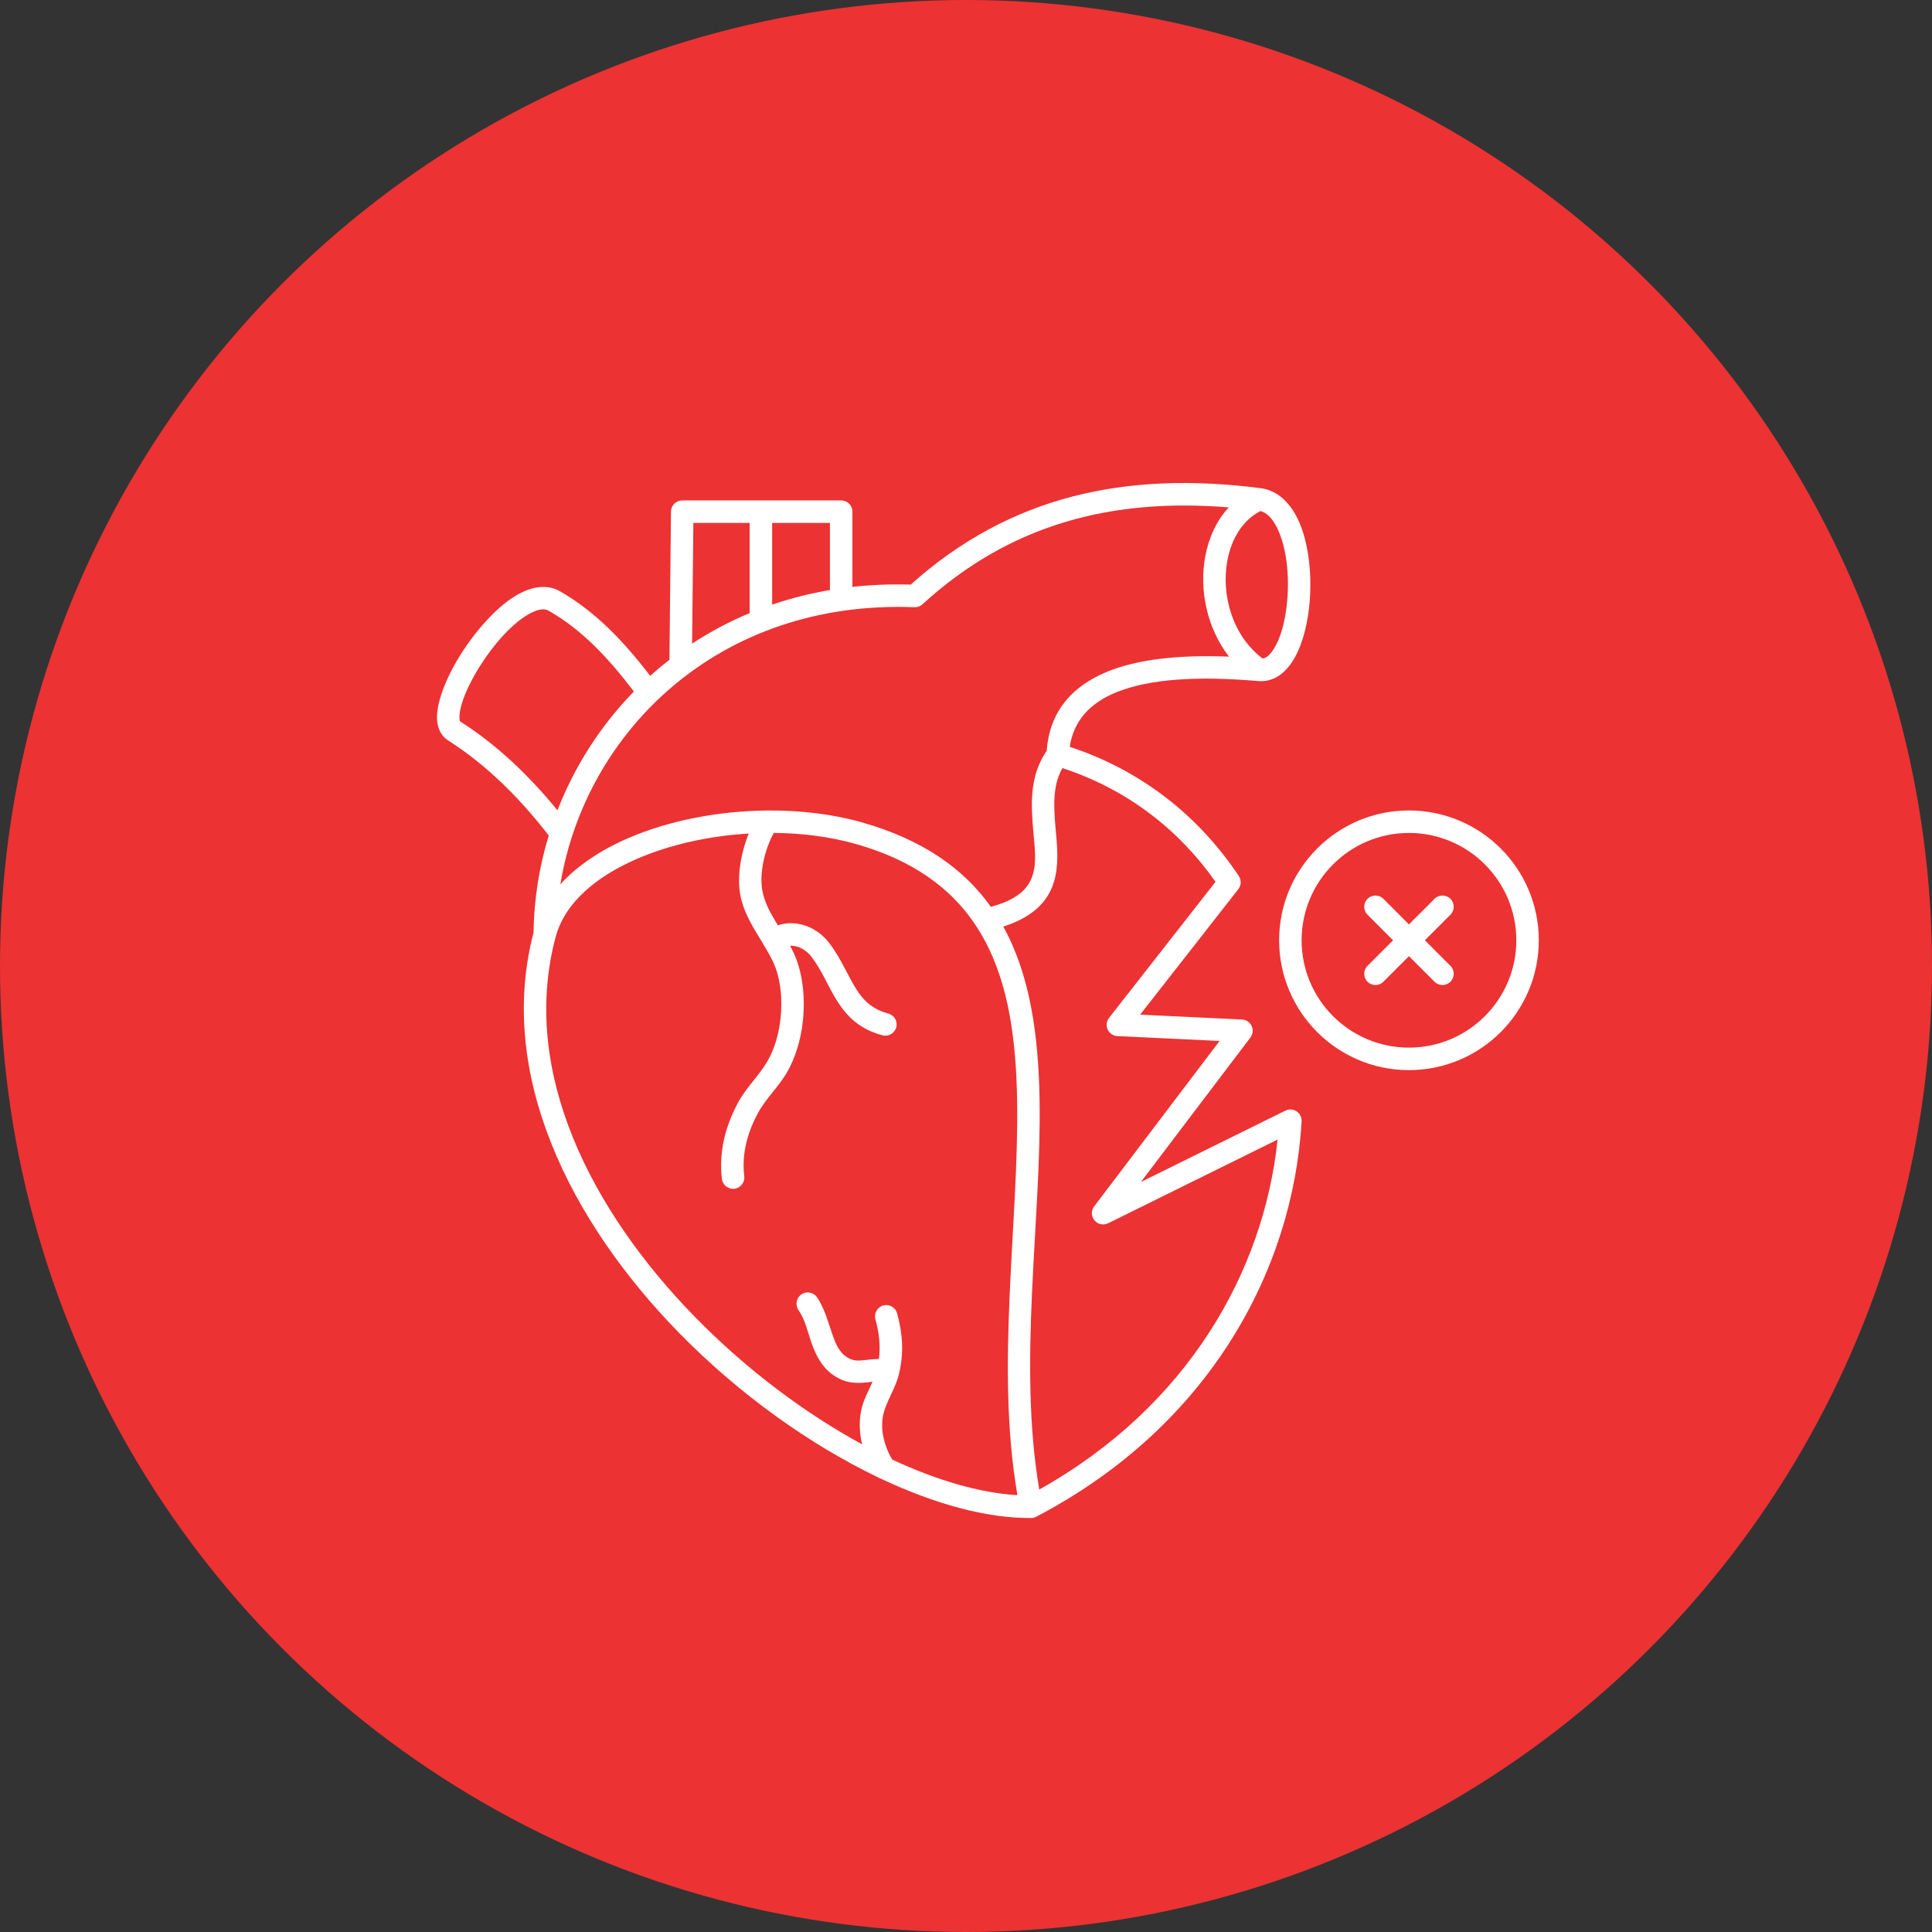 <svg width="84" height="84" viewBox="0 0 84 84" fill="none" xmlns="http://www.w3.org/2000/svg">
<rect x="0" y="0" width="84" height="84" fill="#333333" stroke="none"/>
<circle cx="42" cy="42" r="42" fill="#EC3233"/>
<path fill-rule="evenodd" clip-rule="evenodd" d="M23.197 40.551C21.585 46.707 24.788 53.108 29.524 57.95C32.137 60.62 35.209 62.809 38.166 64.227C38.213 64.26 38.265 64.284 38.319 64.299C40.656 65.4 42.915 66.014 44.811 66C44.892 66.003 44.976 65.985 45.054 65.944C52.558 62.022 56.216 55.241 56.592 48.755C56.602 48.581 56.519 48.415 56.374 48.319C56.228 48.223 56.044 48.211 55.887 48.288L49.603 51.392L54.365 45.11C54.475 44.966 54.496 44.772 54.419 44.608C54.341 44.444 54.18 44.335 53.999 44.327L49.571 44.115L53.84 38.66C53.97 38.494 53.979 38.264 53.861 38.088C52.151 35.521 49.677 33.512 46.51 32.471C46.68 31.348 47.374 30.571 48.535 30.1C49.963 29.52 52.039 29.381 54.698 29.611L54.7 29.611L54.702 29.611C55.204 29.653 55.647 29.44 56.005 29.014C56.423 28.519 56.727 27.698 56.872 26.76C57.079 25.419 56.968 23.843 56.509 22.752C56.146 21.89 55.562 21.321 54.804 21.224C48.962 20.473 43.912 21.549 39.597 25.417C38.724 25.392 37.879 25.427 37.062 25.517V22.247C37.062 21.977 36.843 21.758 36.573 21.758H29.662C29.394 21.758 29.176 21.974 29.173 22.242L29.106 28.686C28.818 28.91 28.539 29.143 28.27 29.386C27.132 27.898 25.881 26.581 24.337 25.703C23.756 25.373 23.014 25.498 22.261 26.002C21.353 26.61 20.4 27.769 19.766 28.898C19.244 29.829 18.952 30.747 19.006 31.336C19.043 31.732 19.214 32.022 19.489 32.197C21.138 33.245 22.569 34.663 23.859 36.326C23.442 37.692 23.216 39.115 23.197 40.551ZM33.644 36.214C33.25 36.926 33.004 37.965 33.148 38.733C33.237 39.206 33.453 39.616 33.691 40.015C33.733 40.087 33.776 40.158 33.82 40.229C34.625 39.966 35.515 40.296 36.054 41.001C36.452 41.522 36.715 42.089 37.001 42.613C37.349 43.255 37.73 43.833 38.62 44.068C38.881 44.136 39.037 44.404 38.968 44.665C38.899 44.926 38.631 45.082 38.37 45.013C37.352 44.744 36.8 44.169 36.368 43.473C36.006 42.889 35.744 42.206 35.277 41.595C35.047 41.294 34.698 41.104 34.351 41.118C34.404 41.216 34.454 41.315 34.502 41.416C34.924 42.317 35.015 43.455 34.902 44.433C34.815 45.201 34.59 45.993 34.196 46.659C33.831 47.275 33.293 47.766 32.952 48.399C32.492 49.253 32.244 50.168 32.359 51.142C32.39 51.41 32.197 51.653 31.929 51.685C31.662 51.716 31.419 51.524 31.387 51.256C31.249 50.078 31.535 48.969 32.092 47.936C32.439 47.291 32.983 46.788 33.354 46.161C33.679 45.611 33.859 44.956 33.932 44.323C34.023 43.515 33.965 42.575 33.616 41.831C33.511 41.608 33.392 41.394 33.267 41.182C33.252 41.166 33.239 41.148 33.227 41.129C33.204 41.096 33.188 41.062 33.175 41.027C32.77 40.358 32.337 39.708 32.188 38.913C32.037 38.115 32.212 37.083 32.554 36.241C30.834 36.343 29.127 36.719 27.689 37.344C25.927 38.109 24.562 39.24 24.159 40.736C24.158 40.742 24.156 40.747 24.155 40.752C22.598 46.604 25.721 52.663 30.223 57.266C32.431 59.523 34.976 61.436 37.483 62.796C37.356 62.258 37.339 61.692 37.477 61.179C37.58 60.794 37.777 60.441 37.937 60.075C37.801 60.09 37.664 60.109 37.529 60.118C37.2 60.139 36.879 60.116 36.58 59.983C35.875 59.672 35.537 59.09 35.298 58.428C35.12 57.931 35.011 57.383 34.718 56.96C34.564 56.738 34.619 56.433 34.841 56.279C35.063 56.126 35.367 56.181 35.521 56.402C35.861 56.893 36.012 57.521 36.218 58.097C36.366 58.508 36.539 58.896 36.975 59.089C37.24 59.206 37.536 59.137 37.829 59.109C37.958 59.097 38.086 59.089 38.213 59.088C38.288 58.505 38.225 57.952 38.061 57.361C37.99 57.101 38.142 56.831 38.403 56.76C38.663 56.688 38.931 56.84 39.004 57.1C39.251 57.995 39.303 58.82 39.088 59.73V59.733C38.946 60.332 38.58 60.845 38.421 61.433C38.242 62.097 38.442 62.878 38.794 63.459C40.728 64.363 42.602 64.912 44.236 65.007C43.267 59.398 44.308 53.151 44.222 47.848C44.138 42.613 42.937 38.317 37.194 36.691C36.095 36.38 34.88 36.224 33.644 36.214ZM45.185 64.762C51.629 61.159 54.948 55.294 55.547 49.547L48.178 53.186C47.975 53.286 47.729 53.234 47.585 53.059C47.44 52.884 47.435 52.633 47.572 52.452L53.026 45.259L48.581 45.047C48.398 45.038 48.236 44.928 48.16 44.762C48.083 44.596 48.106 44.401 48.219 44.257L52.849 38.34C51.265 36.085 49.026 34.324 46.192 33.395C45.927 33.867 45.847 34.372 45.839 34.879C45.825 35.579 45.939 36.286 45.965 36.947C45.996 37.73 45.903 38.452 45.477 39.061C45.135 39.551 44.568 39.982 43.621 40.286C44.777 42.379 45.153 44.969 45.199 47.832C45.284 53.063 44.245 59.223 45.185 64.762ZM61.259 35.237C58.144 35.237 55.614 37.766 55.614 40.882C55.614 43.997 58.144 46.527 61.259 46.527C64.375 46.527 66.904 43.997 66.904 40.882C66.904 37.766 64.375 35.237 61.259 35.237ZM61.259 36.215C63.836 36.215 65.927 38.306 65.927 40.882C65.927 43.458 63.836 45.549 61.259 45.549C58.683 45.549 56.592 43.458 56.592 40.882C56.592 38.306 58.683 36.215 61.259 36.215ZM61.259 40.191L60.148 39.079C59.957 38.889 59.648 38.889 59.457 39.079C59.266 39.27 59.266 39.58 59.457 39.77L60.568 40.882L59.457 41.993C59.266 42.184 59.266 42.494 59.457 42.684C59.648 42.875 59.957 42.875 60.148 42.684L61.259 41.573L62.371 42.684C62.562 42.875 62.872 42.875 63.062 42.684C63.253 42.494 63.253 42.184 63.062 41.993L61.951 40.882L63.062 39.77C63.253 39.58 63.253 39.27 63.062 39.079C62.872 38.889 62.562 38.889 62.371 39.079L61.259 40.191ZM53.424 22.061C48.348 21.644 43.92 22.784 40.108 26.273C40.014 26.36 39.888 26.406 39.76 26.401C31.243 26.064 25.463 31.819 24.363 38.447C25.102 37.635 26.115 36.962 27.299 36.447C29.067 35.68 31.212 35.264 33.322 35.24C33.35 35.237 33.378 35.237 33.407 35.239C34.817 35.23 36.21 35.397 37.46 35.751C40.124 36.505 41.906 37.776 43.082 39.428C43.869 39.214 44.358 38.923 44.642 38.547C45.131 37.903 45.008 37.064 44.93 36.187C44.824 34.998 44.748 33.748 45.507 32.647C45.633 30.996 46.537 29.855 48.167 29.194C49.451 28.673 51.22 28.461 53.436 28.55C52.473 27.311 52.132 25.64 52.403 24.189C52.555 23.372 52.899 22.627 53.424 22.061ZM27.56 30.067C26.488 28.651 25.316 27.384 23.854 26.553C23.735 26.486 23.602 26.482 23.46 26.51C23.251 26.553 23.031 26.663 22.805 26.814C22.005 27.35 21.177 28.382 20.619 29.377C20.318 29.915 20.094 30.442 20.01 30.873C19.982 31.011 19.97 31.136 19.979 31.245C19.984 31.298 19.977 31.349 20.015 31.372C21.589 32.373 22.979 33.69 24.237 35.232C24.979 33.325 26.102 31.559 27.56 30.067ZM54.805 22.219C54.009 22.627 53.536 23.445 53.364 24.369C53.086 25.856 53.578 27.637 54.896 28.632C55.097 28.598 55.253 28.422 55.393 28.196C55.642 27.798 55.81 27.234 55.906 26.611C56.086 25.447 56.006 24.078 55.608 23.131C55.42 22.684 55.171 22.326 54.805 22.219ZM32.594 26.657V22.736H30.146L30.091 27.983C30.869 27.473 31.704 27.027 32.594 26.657ZM36.084 25.654V22.736H33.572V26.288C34.372 26.016 35.209 25.802 36.084 25.654Z" fill="white"/>
</svg>
